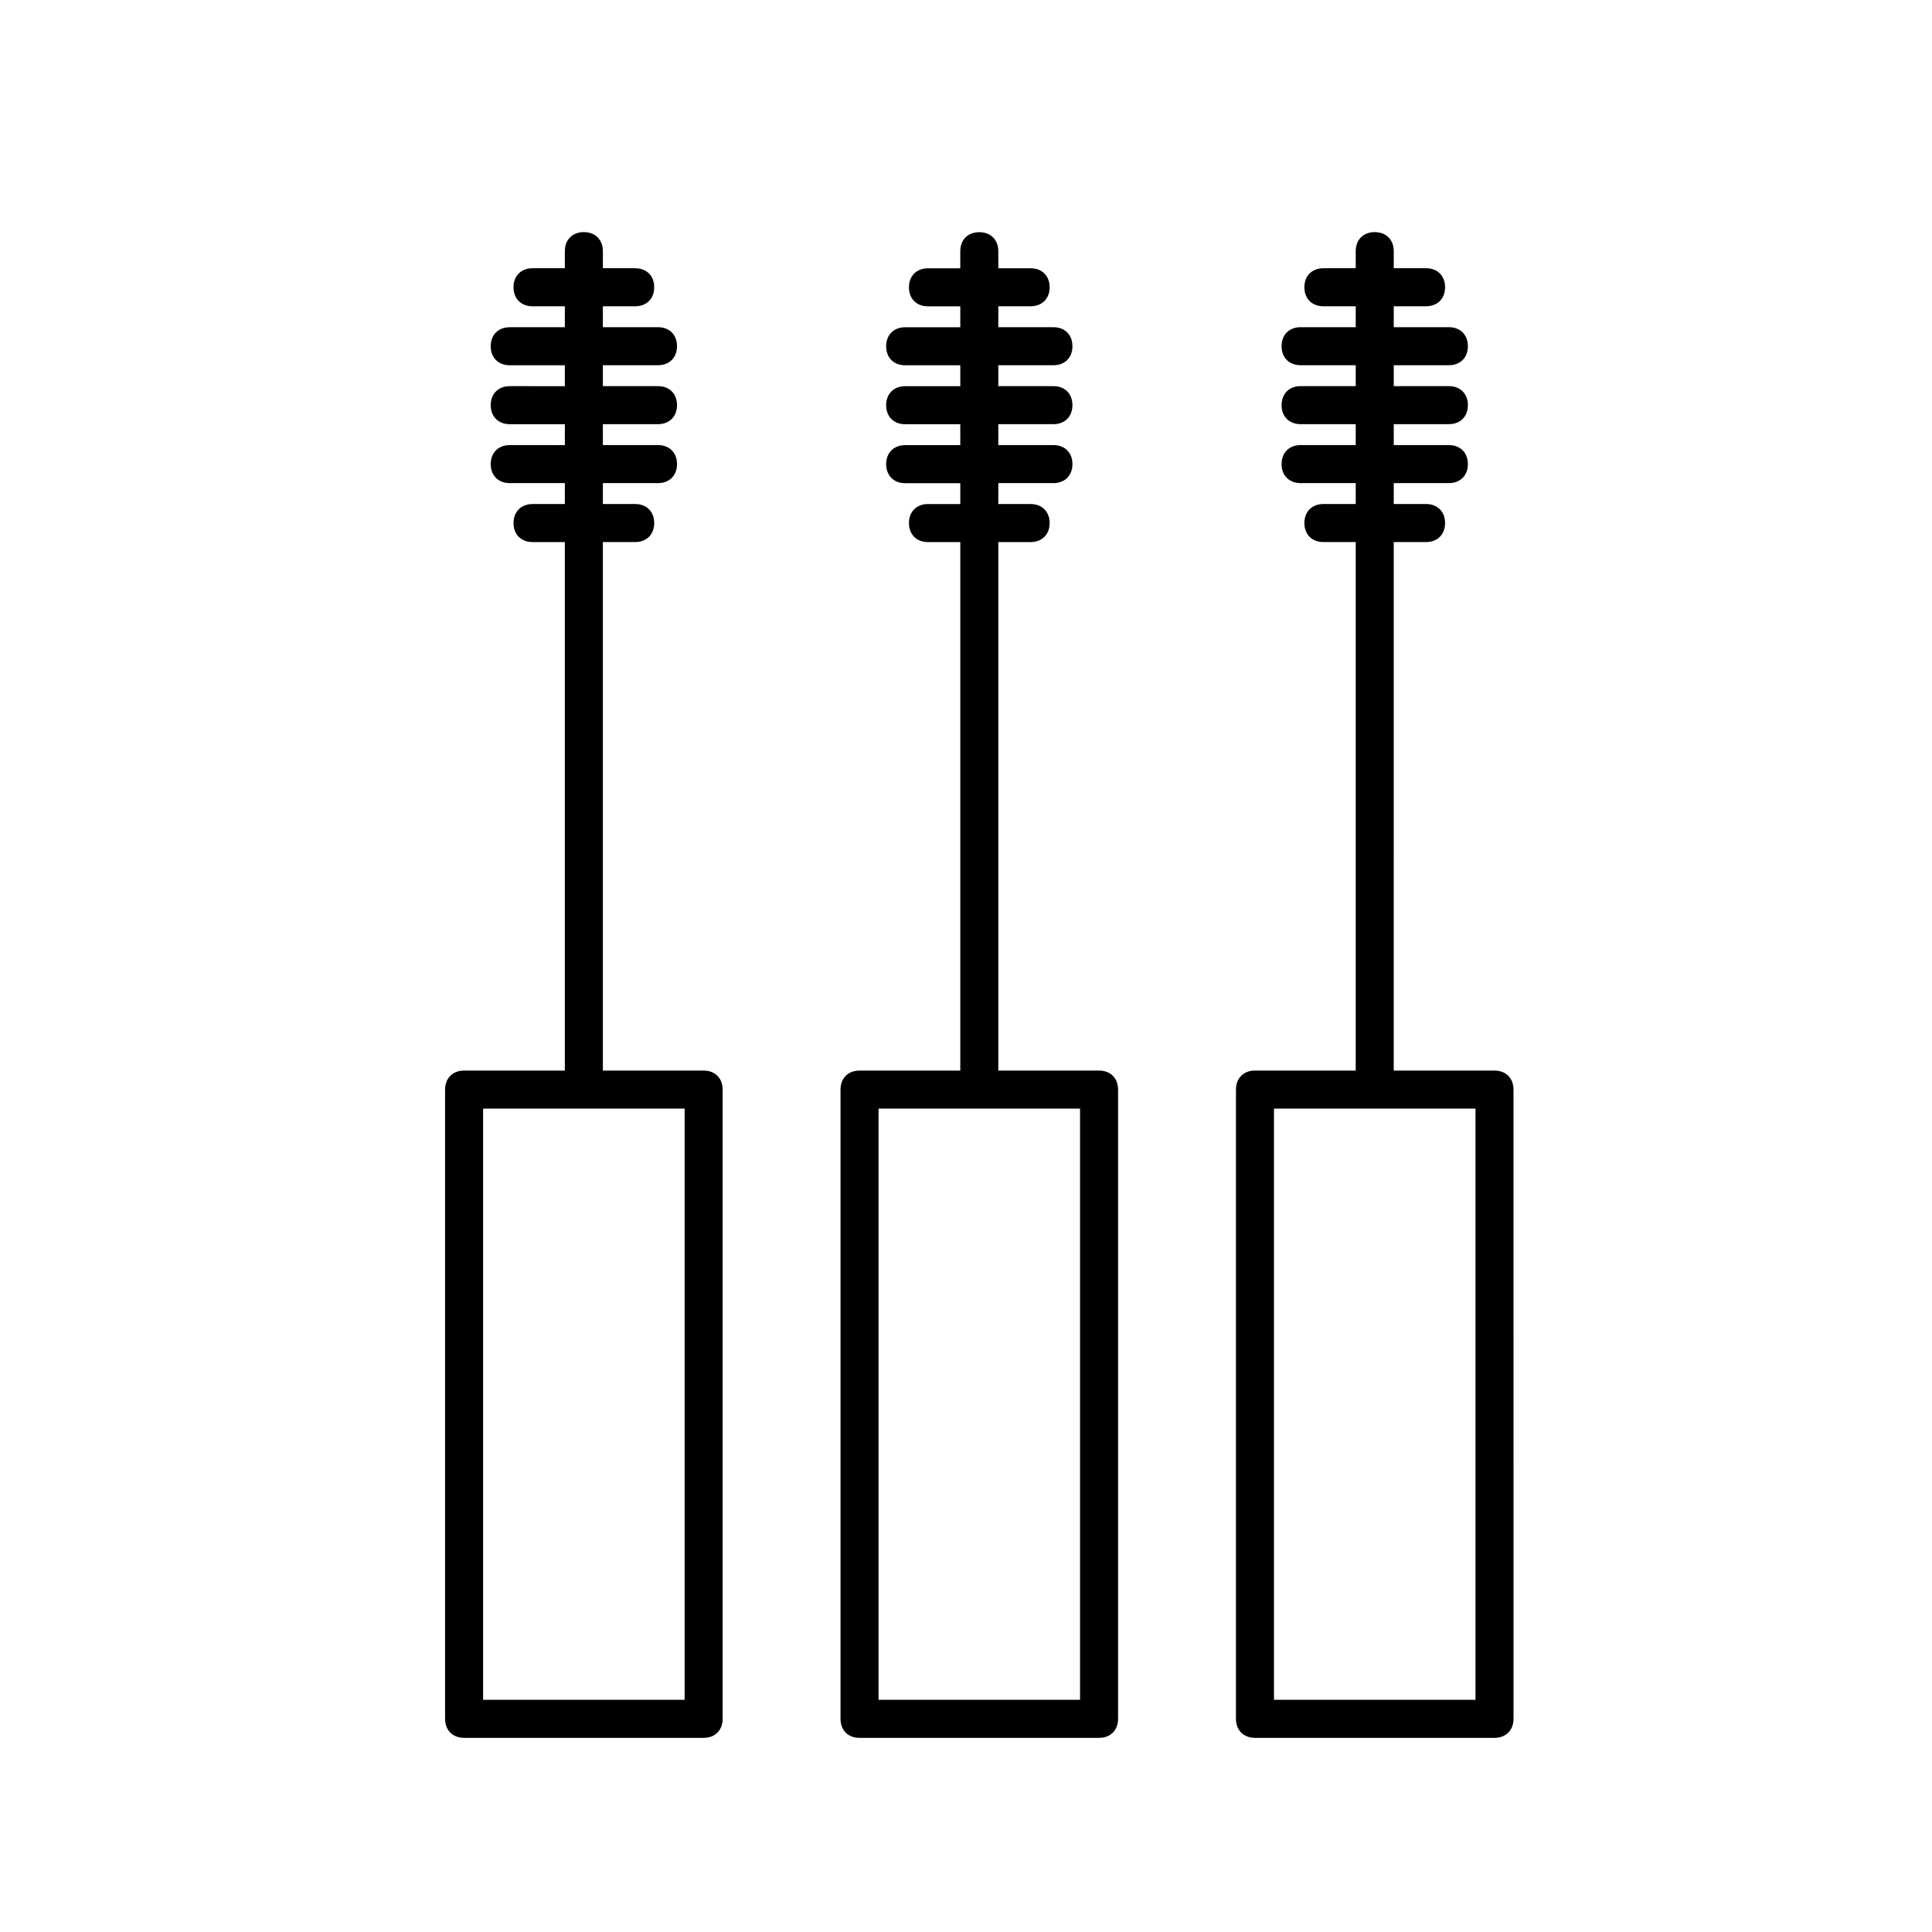 <?xml version="1.0" encoding="UTF-8"?>
<!-- Uploaded to: ICON Repo, www.iconrepo.com, Generator: ICON Repo Mixer Tools -->
<svg fill="#000000" width="800px" height="800px" version="1.1" viewBox="144 144 512 512" xmlns="http://www.w3.org/2000/svg">
 <g>
  <path d="m266.99 427.71c-3.023 0-5.039 2.016-5.039 5.039v166.76c0 3.023 2.016 5.039 5.039 5.039h63.48c3.023 0 5.039-2.016 5.039-5.039v-166.76c0-3.023-2.016-5.039-5.039-5.039h-26.703v-140.06h8.566c3.023 0 5.039-2.016 5.039-5.039s-2.016-5.039-5.039-5.039h-8.566v-5.543h14.609c3.023 0 5.039-2.016 5.039-5.039 0-3.023-2.016-5.039-5.039-5.039h-14.609v-5.543h14.609c3.023 0 5.039-2.016 5.039-5.039 0-3.023-2.016-5.039-5.039-5.039h-14.609v-5.543h14.609c3.023 0 5.039-2.016 5.039-5.039 0-3.023-2.016-5.039-5.039-5.039h-14.609v-5.543h8.566c3.023 0 5.039-2.016 5.039-5.039s-2.016-5.039-5.039-5.039h-8.566v-4.535c0-3.023-2.016-5.039-5.039-5.039-3.023 0-5.039 2.016-5.039 5.039v4.535h-8.566c-3.023 0-5.039 2.016-5.039 5.039s2.016 5.039 5.039 5.039h8.566v5.543l-14.605 0.012c-3.023 0-5.039 2.016-5.039 5.039 0 3.023 2.016 5.039 5.039 5.039h14.609v5.543l-14.609-0.004c-3.023 0-5.039 2.016-5.039 5.039s2.016 5.039 5.039 5.039h14.609v5.543l-14.609-0.004c-3.023 0-5.039 2.016-5.039 5.039 0 3.023 2.016 5.039 5.039 5.039h14.609v5.543h-8.566c-3.023 0-5.039 2.016-5.039 5.039 0 3.023 2.016 5.039 5.039 5.039h8.566v140.06zm58.441 10.078v156.68h-53.402v-156.68z"/>
  <path d="m408.56 210.57c0-3.023-2.016-5.039-5.039-5.039-3.023 0-5.039 2.016-5.039 5.039v4.535h-8.562c-3.023 0-5.039 2.016-5.039 5.039s2.016 5.039 5.039 5.039h8.566v5.543h-14.609c-3.023 0-5.039 2.016-5.039 5.039 0 3.023 2.016 5.039 5.039 5.039h14.609v5.543h-14.609c-3.023 0-5.039 2.016-5.039 5.039 0 3.023 2.016 5.039 5.039 5.039h14.609v5.543h-14.609c-3.023 0-5.039 2.016-5.039 5.039 0 3.023 2.016 5.039 5.039 5.039h14.609v5.543l-8.566-0.012c-3.023 0-5.039 2.016-5.039 5.039 0 3.023 2.016 5.039 5.039 5.039h8.566v140.06h-26.703c-3.023 0-5.039 2.016-5.039 5.039v166.76c0 3.023 2.016 5.039 5.039 5.039l63.48-0.004c3.023 0 5.039-2.016 5.039-5.039v-166.76c0-3.023-2.016-5.039-5.039-5.039h-26.703v-140.06h8.566c3.023 0 5.039-2.016 5.039-5.039s-2.016-5.039-5.039-5.039h-8.566v-5.543h14.609c3.023 0 5.039-2.016 5.039-5.039 0-3.023-2.016-5.039-5.039-5.039h-14.609v-5.543h14.609c3.023 0 5.039-2.016 5.039-5.039 0-3.023-2.016-5.039-5.039-5.039h-14.609v-5.543h14.609c3.023 0 5.039-2.016 5.039-5.039 0-3.023-2.016-5.039-5.039-5.039h-14.609v-5.543h8.566c3.023 0 5.039-2.016 5.039-5.039s-2.016-5.039-5.039-5.039h-8.566zm21.664 227.22v156.68h-53.402v-156.68z"/>
  <path d="m476.58 427.71c-3.023 0-5.039 2.016-5.039 5.039v166.76c0 3.023 2.016 5.039 5.039 5.039h63.48c3.023 0 5.039-2.016 5.039-5.039l-0.004-166.76c0-3.023-2.016-5.039-5.039-5.039h-26.703l0.004-140.06h8.566c3.023 0 5.039-2.016 5.039-5.039s-2.016-5.039-5.039-5.039h-8.566v-5.543h14.609c3.023 0 5.039-2.016 5.039-5.039 0-3.023-2.016-5.039-5.039-5.039h-14.609v-5.543h14.609c3.023 0 5.039-2.016 5.039-5.039 0-3.023-2.016-5.039-5.039-5.039h-14.609v-5.543h14.609c3.023 0 5.039-2.016 5.039-5.039 0-3.023-2.016-5.039-5.039-5.039h-14.609v-5.543h8.566c3.023 0 5.039-2.016 5.039-5.039s-2.016-5.039-5.039-5.039h-8.566v-4.535c0-3.023-2.016-5.039-5.039-5.039-3.023 0-5.039 2.016-5.039 5.039v4.535h-8.566c-3.023 0-5.039 2.016-5.039 5.039s2.016 5.039 5.039 5.039h8.566v5.543h-14.609c-3.023 0-5.039 2.016-5.039 5.039 0 3.023 2.016 5.039 5.039 5.039h14.609v5.543h-14.609c-3.023 0-5.039 2.016-5.039 5.039 0 3.023 2.016 5.039 5.039 5.039h14.609v5.543h-14.609c-3.023 0-5.039 2.016-5.039 5.039 0 3.023 2.016 5.039 5.039 5.039h14.609v5.543h-8.566c-3.023 0-5.039 2.016-5.039 5.039s2.016 5.039 5.039 5.039h8.566v140.06zm58.441 10.078v156.68h-53.402v-156.68z"/>
 </g>
</svg>